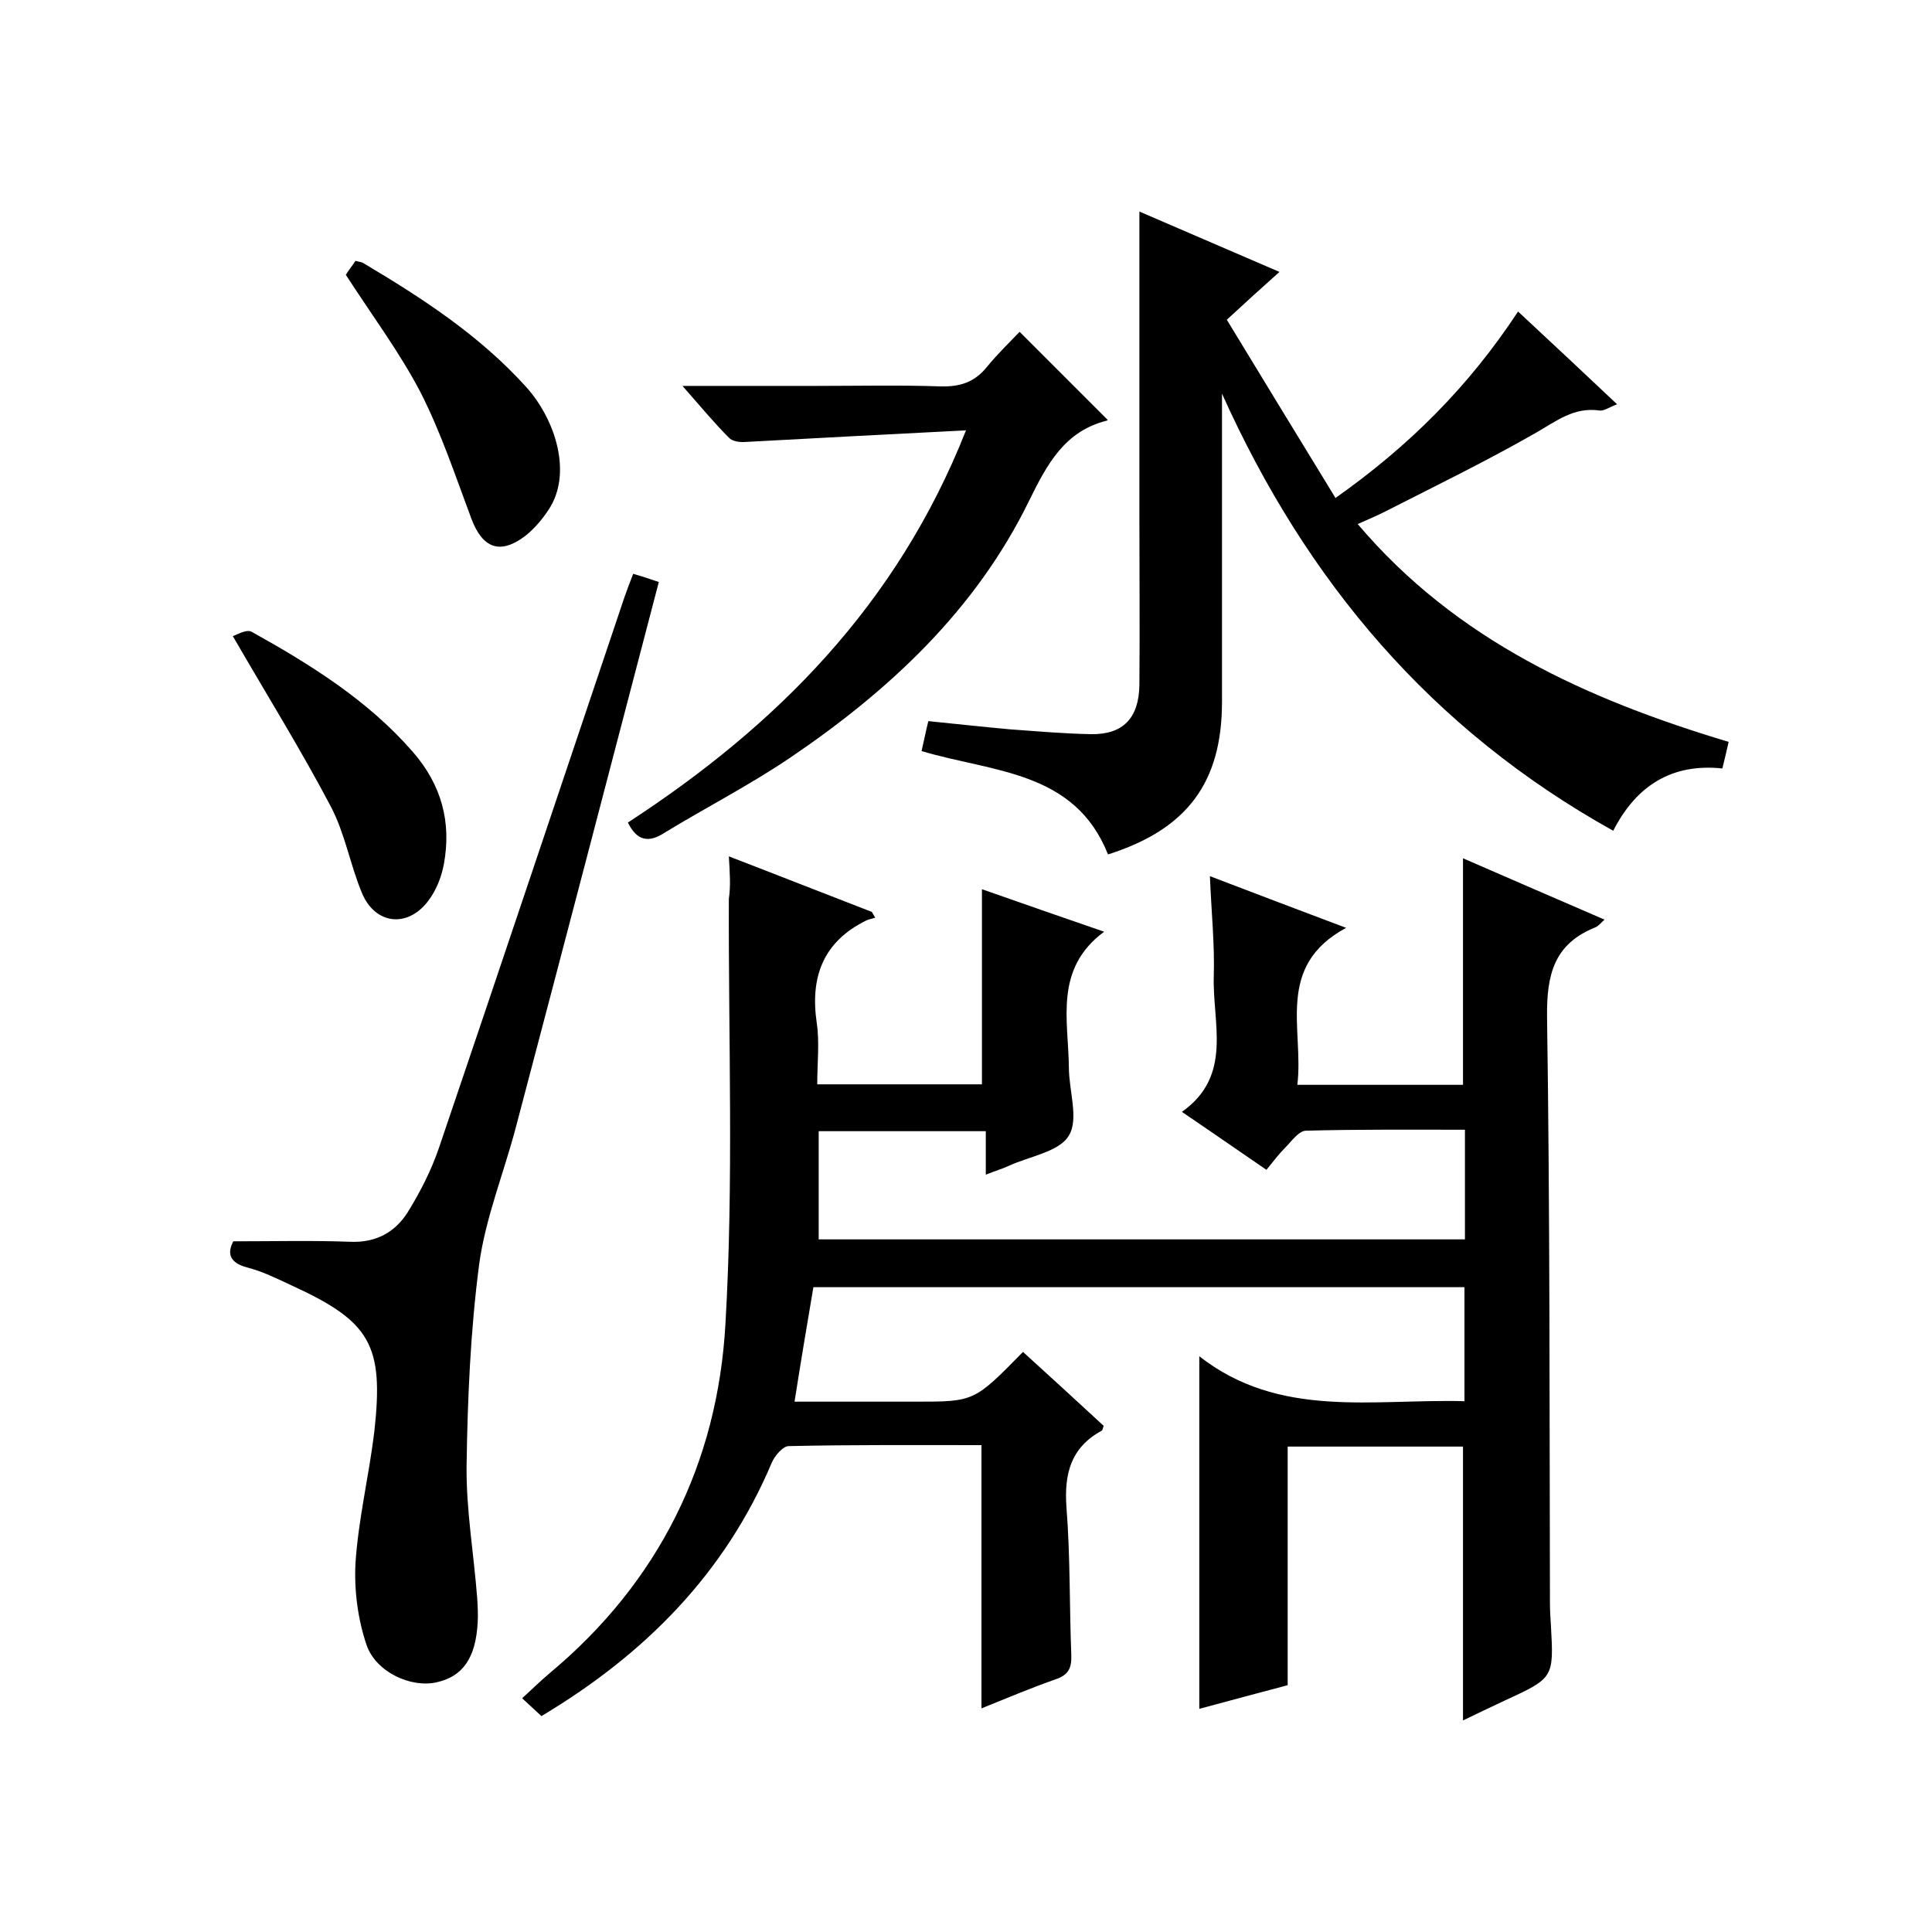 <svg enable-background="new 0 0 400 400" viewBox="0 0 400 400" xmlns="http://www.w3.org/2000/svg"><path d="m150.9 177.3c10.4 4 20 7.8 29.6 11.5.2.4.5.8.7 1.2-.6.2-1.3.3-1.9.6-8.9 4.4-11.6 11.7-10.2 21.2.6 4 .1 8.3.1 12.7h34.1c0-13.4 0-26.6 0-40.4 8.2 2.9 16.6 5.8 25.3 8.8-10.4 7.7-7.4 18.3-7.3 28.1 0 4.8 2.1 10.7 0 14.1-2 3.4-8.2 4.3-12.5 6.3-1.3.6-2.7 1-4.7 1.8 0-3.2 0-5.9 0-9-11.7 0-23 0-34.6 0v22.4h133.8c0-7.5 0-14.8 0-22.7-11 0-22-.1-32.9.2-1.5 0-3 2.2-4.4 3.6-1.3 1.3-2.4 2.8-3.8 4.5-5.7-3.9-11.3-7.8-17.5-12 10.6-7.5 6.3-18.3 6.6-28.1.2-6.6-.5-13.2-.8-20.7 9.4 3.6 18.1 6.9 28.2 10.7-14.8 8-8.7 21-10.1 32.5h34.3c0-15.4 0-30.9 0-46.9 9.7 4.2 19.3 8.4 29.3 12.7-.7.6-1.2 1.3-1.9 1.6-8.5 3.4-10.1 9.7-10 18.5.6 40.5.5 81 .6 121.5 0 1.5.1 3 .2 4.5.6 10.9.6 10.9-9.6 15.6-2.8 1.3-5.7 2.7-8.6 4.1 0-19 0-37.7 0-56.7-12 0-24.2 0-36.3 0v49.4c-5.7 1.5-12 3.2-18.3 4.9 0-24 0-47.9 0-73 16.6 13 35.9 8.8 54.9 9.3 0-8.1 0-15.6 0-23.6-45 0-89.9 0-134.8 0-1.3 7.7-2.6 15.4-3.9 23.7h25.1c12.1 0 12.1 0 22.2-10.3 5.6 5.1 11.2 10.2 16.7 15.3-.2.5-.2.9-.4 1-6.4 3.5-7.8 8.9-7.3 15.9.8 10.1.6 20.3 1 30.5.1 2.8-.6 4.2-3.3 5.1-5.1 1.8-10.1 3.9-15.3 6 0-18.3 0-36.1 0-54.5-13.3 0-26.6-.1-39.9.2-1.2 0-2.9 2-3.5 3.4-9.7 23-26.3 39.7-47.7 52.5-1.2-1.1-2.4-2.2-4-3.7 2-1.8 3.7-3.5 5.6-5.1 22.7-18.9 34.9-43.6 36.5-72.5 1.7-29.2.6-58.6.7-87.9.4-2.7.2-5.4 0-8.8z"/><path d="m253 81.5v32.8 31c0 16.7-7.2 26.4-23.6 31.6-6.9-17.4-23.9-17-38.6-21.4.5-2.1.9-4.2 1.4-6.2 5.9.6 11.4 1.2 16.9 1.7 5.6.4 11.2.9 16.8 1 6.6.1 9.9-3.3 10-10.2.1-11.5 0-23 0-34.5 0-21 0-41.9 0-63.5 9.3 4 19 8.2 29 12.5-3.6 3.2-6.9 6.2-10.9 9.9 7.4 12.2 14.8 24.3 22.5 36.9 15.3-10.8 27.6-23.1 37.8-38.6 6.9 6.4 13.5 12.6 20.5 19.2-1.6.6-2.7 1.4-3.6 1.3-5.3-.8-9 2.2-13.2 4.6-10.3 5.9-21 11.1-31.6 16.5-1.6.8-3.3 1.5-5.3 2.4 20.4 24.1 47.5 36.3 76.8 45.1-.4 1.8-.8 3.4-1.3 5.5-10.4-1.1-17.8 3.5-22.6 12.9-37.7-21-63.5-51.6-81-90.5z"/><path d="m48.3 257c8.5 0 16.4-.2 24.3.1 5.3.2 9.2-2 11.8-6.1 2.6-4.2 4.9-8.7 6.5-13.4 12.9-38 25.6-76 38.4-114 .5-1.4 1-2.8 1.8-4.8 1.7.5 3.3 1 5.3 1.7-9.9 37.9-19.7 75.4-29.6 112.9-2.5 9.5-6.3 18.8-7.6 28.4-1.8 13.8-2.4 27.8-2.6 41.7-.1 9.1 1.5 18.2 2.2 27.4.1 1.7.2 3.3.1 5-.4 7.4-3.1 11.2-8.5 12.4-5.2 1.2-12.5-2-14.5-7.7-1.8-5.3-2.6-11.3-2.3-17 .6-9.1 2.8-18.1 3.9-27.2 2-18-.8-22.8-17.2-30.3-3-1.4-6-2.9-9.2-3.7-3.6-1-4.1-2.9-2.8-5.4z"/><path d="m130 170.3c30.7-20 55.7-45 70-81.2-15.9.8-30.8 1.6-45.6 2.4-1.2.1-2.8-.1-3.5-.9-3.1-3.1-5.9-6.5-9.6-10.7h27.5c8.7 0 17.3-.2 26 .1 4 .1 7-.9 9.5-4 2.2-2.7 4.7-5.1 6.8-7.3 6.4 6.4 12.2 12.2 18.2 18.2.2-.3 0 .2-.2.2-8.7 2.2-12.3 9-16 16.5-11 22.6-28.9 39.3-49.4 53.2-8.4 5.7-17.4 10.3-26.1 15.6-3.2 2.1-5.7 1.8-7.6-2.1z"/><path d="m48.2 131.7c.7-.2 2.8-1.5 3.9-.9 12.2 6.8 24.1 14.2 33.4 24.9 5.9 6.8 8 14.5 6.4 23.2-.5 2.7-1.6 5.5-3.3 7.7-4.3 5.6-11 4.8-13.7-1.8-2.4-5.8-3.5-12.3-6.4-17.8-6.1-11.6-13-22.7-20.3-35.3z"/><path d="m71.6 56.9c.4-.7 1.2-1.7 2-2.9.6.2 1.1.2 1.5.4 12.3 7.3 24.3 15.1 34 25.9 6 6.8 9.4 17.8 4.5 25.2-1.3 2-3 4-4.9 5.5-5.2 3.9-8.8 2.5-11.1-3.6-3.3-8.8-6.3-17.9-10.6-26.3-4.3-8.2-9.9-15.7-15.4-24.2z"/></svg>